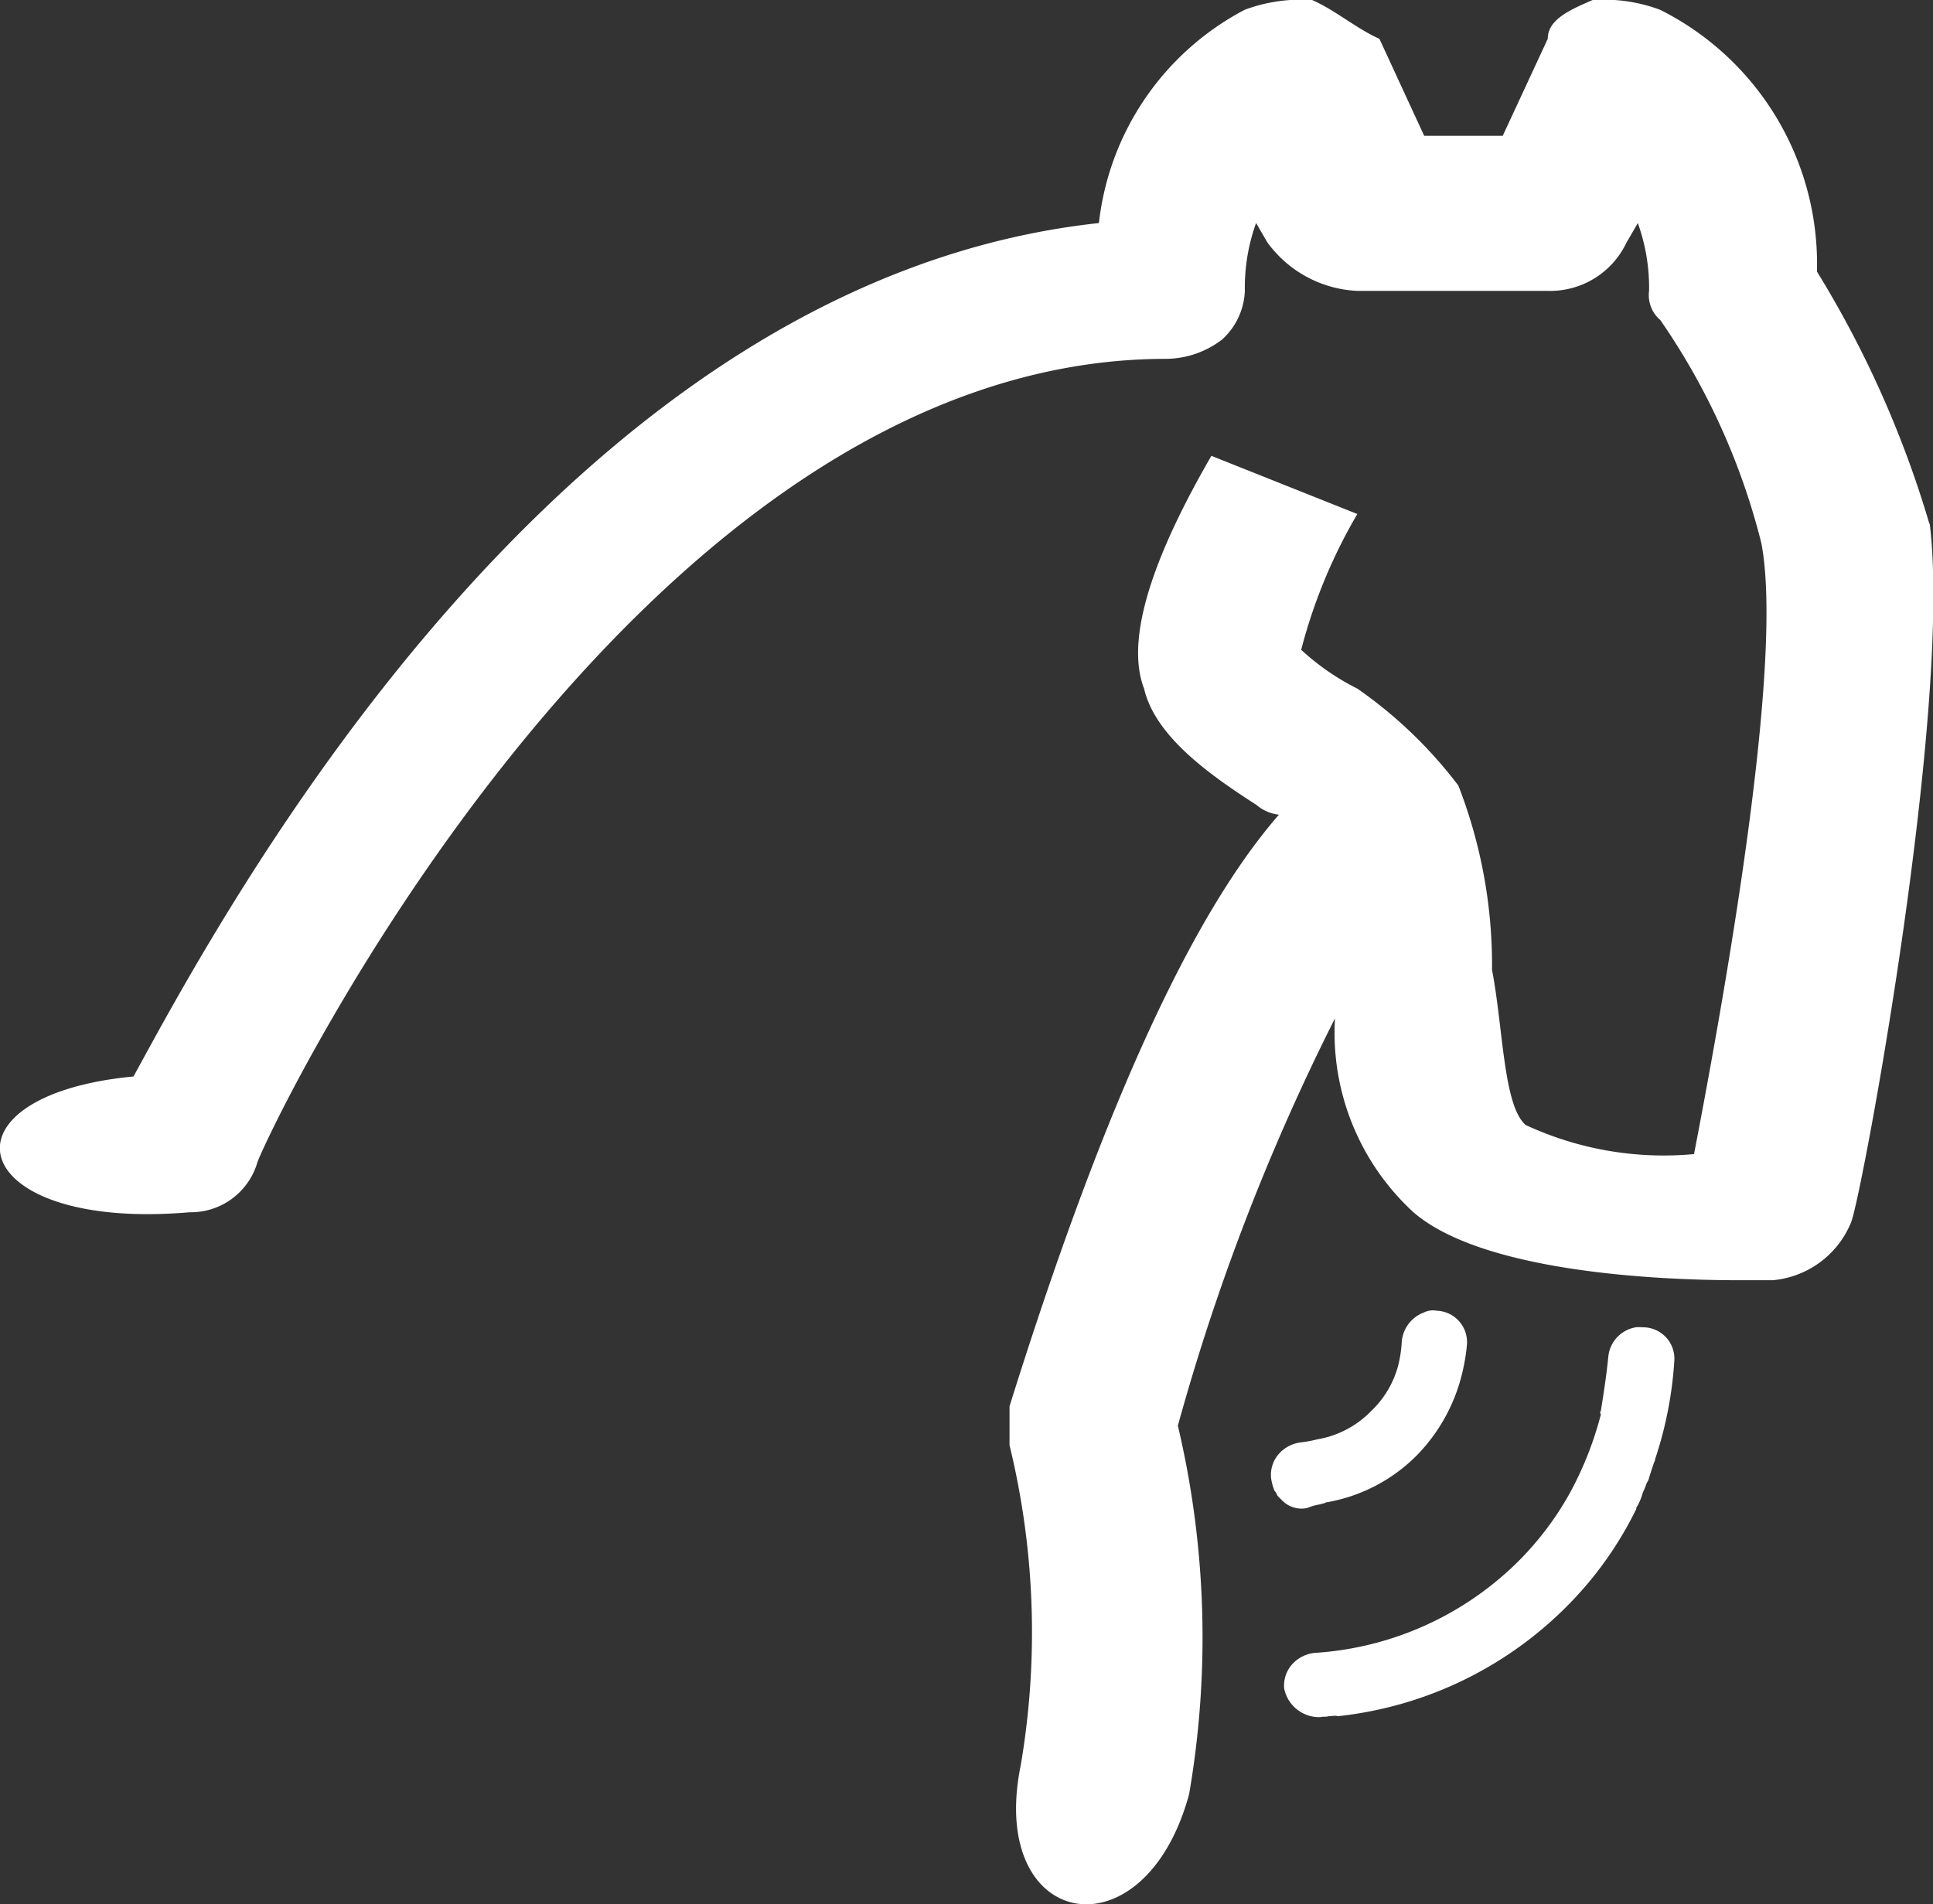 <svg id="Group_4470" data-name="Group 4470" xmlns="http://www.w3.org/2000/svg" viewBox="0 0 29.233 28.805">
  <rect x="0" y="0" width="29.233" height="28.805" fill="#333333" stroke="none"/>
  <defs>
    <style>
      .cls-1 {
        fill: #fff;
      }
    </style>
  </defs>
  <g id="Group_4436" data-name="Group 4436" transform="translate(0 0)">
    <path id="Path_78" data-name="Path 78" class="cls-1" d="M212.052,7.922a15.78,15.78,0,0,0-1.7-3.814A4.3,4.3,0,0,0,207.978.147,2.457,2.457,0,0,0,206.96,0c-.339.147-.679.293-.679.587L205.6,2.054h-1.188L203.735.587C203.4.44,203.056.147,202.717,0A2.457,2.457,0,0,0,201.7.147a4.166,4.166,0,0,0-2.207,3.227c-8.147.88-13.239,10.416-14.6,12.909-3.055.293-2.546,2.347.849,2.054a1.049,1.049,0,0,0,1.018-.733c0-.147,5.6-12.176,13.748-12.176a1.41,1.41,0,0,0,.849-.293A1.047,1.047,0,0,0,201.7,4.4a2.886,2.886,0,0,1,.17-1.027l.17.293A1.783,1.783,0,0,0,203.4,4.4h2.885a1.278,1.278,0,0,0,1.188-.733l.17-.293a2.886,2.886,0,0,1,.17,1.027.494.494,0,0,0,.17.44,10.35,10.35,0,0,1,1.528,3.374c.339,1.76-.509,6.6-1.018,9.242a4.954,4.954,0,0,1-2.546-.44c-.339-.293-.339-1.467-.509-2.347a7.491,7.491,0,0,0-.509-2.787,6.735,6.735,0,0,0-1.528-1.467,3.656,3.656,0,0,1-.849-.587,8.051,8.051,0,0,1,.849-2.054l-2.207-.88c-.679,1.174-1.358,2.641-1.018,3.521.17.733,1.018,1.32,1.7,1.76a.625.625,0,0,0,.339.147c-1.018,1.174-2.376,3.521-4.074,8.949v.587a11.963,11.963,0,0,1,.17,4.841c-.509,2.494,1.867,2.934,2.546.44a13.939,13.939,0,0,0-.17-5.575,33.414,33.414,0,0,1,2.376-6.161,3.686,3.686,0,0,0,1.188,2.934c1.018.88,3.564,1.027,4.922,1.027h.509a1.416,1.416,0,0,0,1.188-.88c.17-.44,1.528-7.775,1.188-10.562" transform="translate(-182.874)"/>
  </g>
  <g id="Group_4438" data-name="Group 4438" transform="translate(26.481 21.512) rotate(135)">
    <g id="Group_4437" data-name="Group 4437" transform="translate(0 0)">
      <path id="Path_6822" data-name="Path 6822" class="cls-1" d="M3.446.51h0C3.407.491,3.387.471,3.367.471A2.525,2.525,0,0,0,1.9,0,2.666,2.666,0,0,0,.463.432,2.809,2.809,0,0,0,.168.648a.475.475,0,0,0-.039.687.305.305,0,0,0,.157.118.515.515,0,0,0,.55-.079,1.91,1.91,0,0,1,.294-.216A1.47,1.47,0,0,1,1.9.962a1.478,1.478,0,0,1,.883.275,1.7,1.7,0,0,1,.2.137.533.533,0,0,0,.334.118.483.483,0,0,0,.373-.177.8.8,0,0,0,.1-.177v-.02c0-.02.02-.039.02-.079v-.1h0A.41.41,0,0,0,3.622.608.8.8,0,0,1,3.446.51Z" transform="translate(2.041 3.219)"/>
      <path id="Path_6823" data-name="Path 6823" class="cls-1" d="M7.763,1.452c-.039-.02-.059-.059-.1-.079-.039-.039-.079-.059-.1-.1A5.75,5.75,0,0,0,3.956,0,5.5,5.5,0,0,0,2.17.294c-.02,0-.02.02-.039.02a.82.82,0,0,0-.2.079c-.039.02-.1.039-.137.059s-.079.02-.1.039L1.581.55,1.464.608a.069.069,0,0,0-.039.02,5.869,5.869,0,0,0-1.256.844.475.475,0,0,0-.039.687h0L.168,2.2l.039.039a.5.5,0,0,0,.628-.02c.216-.177.432-.334.648-.491a.042.042,0,0,0,.039-.039h0A5.216,5.216,0,0,1,2.7,1.178,4.655,4.655,0,0,1,3.976,1a4.8,4.8,0,0,1,3.16,1.2.533.533,0,0,0,.334.118.483.483,0,0,0,.373-.177.54.54,0,0,0-.079-.687Z" transform="translate(0 0)"/>
    </g>
  </g>
</svg>
